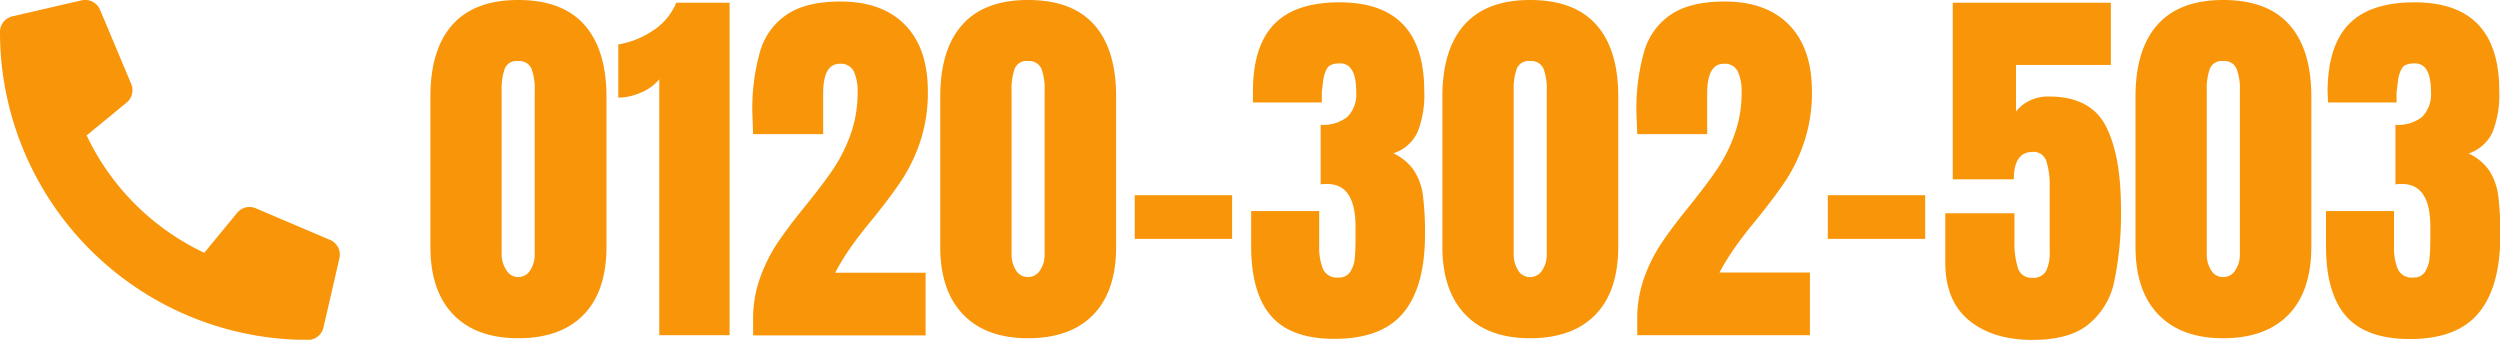 <svg xmlns="http://www.w3.org/2000/svg" width="375.11" height="50.98" viewBox="0 0 375.11 50.98"><defs><style>.cls-1{fill:#f89508;}</style></defs><g id="レイヤー_2" data-name="レイヤー 2"><g id="レイヤー_1-2" data-name="レイヤー 1"><path class="cls-1" d="M68,47.18Q64.57,43.61,64.58,37V14.5q0-7.08,3.31-10.79T77.75,0q6.61,0,9.92,3.71T91,14.5V37q0,6.68-3.42,10.21t-9.8,3.54Q71.44,50.75,68,47.18Zm11.54-6.61a4.19,4.19,0,0,0,.69-2.41V13.57a8.54,8.54,0,0,0-.49-3.28,2,2,0,0,0-2-1.13,1.9,1.9,0,0,0-2,1.13,9,9,0,0,0-.47,3.28V38.16A4.34,4.34,0,0,0,76,40.57a2,2,0,0,0,1.77,1A2.11,2.11,0,0,0,79.55,40.57Z"/><path class="cls-1" d="M98.92,11.89a7,7,0,0,1-2.76,2,8.53,8.53,0,0,1-3.39.76V6.67a13.32,13.32,0,0,0,5.08-2A9.19,9.19,0,0,0,101.47.41h8V50.29H98.92Z"/><path class="cls-1" d="M113,47.91a18,18,0,0,1,1.08-6.32,24.06,24.06,0,0,1,2.63-5.22q1.57-2.32,4.12-5.46T125,25.4a23.76,23.76,0,0,0,2.61-5.19,18.44,18.44,0,0,0,1.07-6.35,7,7,0,0,0-.58-3.16A2.13,2.13,0,0,0,126,9.57q-2.49,0-2.49,4.47v6.09H113l-.11-3.08a31.27,31.27,0,0,1,1.16-9.34,10,10,0,0,1,4.06-5.56q2.89-1.92,8-1.92c4.18,0,7.4,1.17,9.69,3.51s3.42,5.66,3.42,10a23.21,23.21,0,0,1-1.13,7.45A24.85,24.85,0,0,1,135.31,27c-1.1,1.66-2.56,3.62-4.38,5.86-1.31,1.58-2.4,3-3.27,4.23a35.45,35.45,0,0,0-2.35,3.83h13.57v9.4H113Z"/><path class="cls-1" d="M144.51,47.18q-3.44-3.57-3.43-10.18V14.5q0-7.08,3.31-10.79T154.25,0q6.62,0,9.92,3.71t3.3,10.79V37q0,6.68-3.42,10.21t-9.8,3.54Q147.94,50.75,144.51,47.18Zm11.54-6.61a4.19,4.19,0,0,0,.69-2.41V13.57a8.54,8.54,0,0,0-.49-3.28,2,2,0,0,0-2-1.13,1.9,1.9,0,0,0-2,1.13,9,9,0,0,0-.47,3.28V38.16a4.34,4.34,0,0,0,.67,2.41,2,2,0,0,0,1.77,1A2.11,2.11,0,0,0,156.05,40.57Z"/><path class="cls-1" d="M170.26,35.84V29.29h14.61v6.55Z"/><path class="cls-1" d="M190.73,47.42q-3-3.45-3-10.53V31.67h10.21v5.22a8.64,8.64,0,0,0,.58,3.51,2.3,2.3,0,0,0,2.32,1.24,1.94,1.94,0,0,0,1.77-.87,4.61,4.61,0,0,0,.67-2.06c.08-.79.11-1.94.11-3.45V34.05c0-4.3-1.41-6.44-4.23-6.44a5.08,5.08,0,0,0-1,.06V18.73a5.84,5.84,0,0,0,4-1.19,4.82,4.82,0,0,0,1.33-3.79q0-4.25-2.44-4.24c-1,0-1.65.25-1.94.76a5.12,5.12,0,0,0-.58,1.91c-.1.77-.16,1.33-.2,1.68v1.51H188L188,13.63c0-4.56,1.12-7.92,3.24-10.06S196.59.35,201,.35q12.69,0,12.7,13.28a15.08,15.08,0,0,1-1,6.18A6,6,0,0,1,209.06,23a7.68,7.68,0,0,1,3.1,2.58,9.08,9.08,0,0,1,1.34,3.74,43.9,43.9,0,0,1,.31,5.91q0,7.73-3.21,11.66t-10.3,3.95Q193.75,50.87,190.73,47.42Z"/><path class="cls-1" d="M219.85,47.18q-3.43-3.57-3.43-10.18V14.5q0-7.08,3.31-10.79T229.59,0q6.61,0,9.92,3.71t3.3,10.79V37q0,6.68-3.42,10.21t-9.8,3.54Q223.27,50.75,219.85,47.18Zm11.54-6.61a4.19,4.19,0,0,0,.69-2.41V13.57a8.54,8.54,0,0,0-.49-3.28,2,2,0,0,0-2-1.13,1.9,1.9,0,0,0-2,1.13,9,9,0,0,0-.47,3.28V38.16a4.34,4.34,0,0,0,.67,2.41,2,2,0,0,0,1.77,1A2.11,2.11,0,0,0,231.39,40.57Z"/><path class="cls-1" d="M245.66,47.91a18,18,0,0,1,1.07-6.32,23.64,23.64,0,0,1,2.64-5.22q1.56-2.32,4.12-5.46c1.73-2.16,3.12-4,4.14-5.51a22.9,22.9,0,0,0,2.61-5.19,18.21,18.21,0,0,0,1.08-6.35,7.15,7.15,0,0,0-.58-3.16,2.15,2.15,0,0,0-2.09-1.13q-2.5,0-2.5,4.47v6.09H245.66l-.12-3.08a31.27,31.27,0,0,1,1.16-9.34,10,10,0,0,1,4.06-5.56q2.9-1.92,8-1.92,6.27,0,9.69,3.51t3.42,10a23.21,23.21,0,0,1-1.13,7.45A24.84,24.84,0,0,1,268,27c-1.11,1.66-2.57,3.62-4.38,5.86-1.32,1.58-2.41,3-3.28,4.23A37.11,37.11,0,0,0,258,40.89h13.57v9.4H245.66Z"/><path class="cls-1" d="M274.25,35.84V29.29h14.61v6.55Z"/><path class="cls-1" d="M295.42,48.05q-3.54-2.92-3.54-8.67V32h10.38v4.23a12.42,12.42,0,0,0,.52,4,2.08,2.08,0,0,0,2.15,1.45,2.17,2.17,0,0,0,2.06-1,6.07,6.07,0,0,0,.55-2.9V28a11.92,11.92,0,0,0-.49-3.8A2,2,0,0,0,305,22.79c-1.9,0-2.84,1.38-2.84,4.12H293V.41h23.72V9.74H302.49v7a5.69,5.69,0,0,1,2-1.62,6.34,6.34,0,0,1,2.9-.64q6.27,0,8.56,4.41t2.29,12.47a49.57,49.57,0,0,1-1,10.82,11.19,11.19,0,0,1-3.85,6.46Q310.55,51,304.93,51,299,51,295.42,48.05Z"/><path class="cls-1" d="M323.84,47.18c-2.29-2.38-3.42-5.77-3.42-10.18V14.5q0-7.08,3.3-10.79T333.58,0q6.62,0,9.92,3.71t3.3,10.79V37q0,6.68-3.42,10.21t-9.8,3.54Q327.27,50.75,323.84,47.18Zm11.54-6.61a4.2,4.2,0,0,0,.7-2.41V13.57a8.51,8.51,0,0,0-.5-3.28,2,2,0,0,0-2-1.13,1.91,1.91,0,0,0-2,1.13,9,9,0,0,0-.47,3.28V38.16a4.34,4.34,0,0,0,.67,2.41,2,2,0,0,0,1.77,1A2.09,2.09,0,0,0,335.38,40.57Z"/><path class="cls-1" d="M352,47.42q-3-3.45-3-10.53V31.67h10.21v5.22a8.47,8.47,0,0,0,.58,3.51,2.29,2.29,0,0,0,2.32,1.24,1.92,1.92,0,0,0,1.76-.87,4.61,4.61,0,0,0,.67-2.06q.12-1.18.12-3.45V34.05c0-4.3-1.41-6.44-4.24-6.44a4.89,4.89,0,0,0-1,.06V18.73a5.81,5.81,0,0,0,4-1.19,4.82,4.82,0,0,0,1.33-3.79q0-4.25-2.43-4.24c-1,0-1.65.25-1.94.76a5,5,0,0,0-.58,1.91q-.15,1.15-.21,1.68v1.51H349.3l-.06-1.74q.06-6.84,3.25-10.06t9.8-3.22Q375,.35,375,13.63a15.26,15.26,0,0,1-1,6.18,6.06,6.06,0,0,1-3.6,3.22,7.72,7.72,0,0,1,3.11,2.58,9.08,9.08,0,0,1,1.33,3.74,43.63,43.63,0,0,1,.32,5.91q0,7.73-3.22,11.66t-10.3,3.95Q355,50.87,352,47.42Z"/><path class="cls-1" d="M49.53,36,38.37,31.25a2.38,2.38,0,0,0-2.78.68l-4.94,6A37,37,0,0,1,13,20.32l6-4.93a2.41,2.41,0,0,0,.69-2.79L15,1.44A2.42,2.42,0,0,0,12.21.06L1.85,2.45A2.4,2.4,0,0,0,0,4.78,46.19,46.19,0,0,0,46.2,51a2.39,2.39,0,0,0,2.33-1.85l2.39-10.36A2.4,2.4,0,0,0,49.53,36Z"/></g></g></svg>